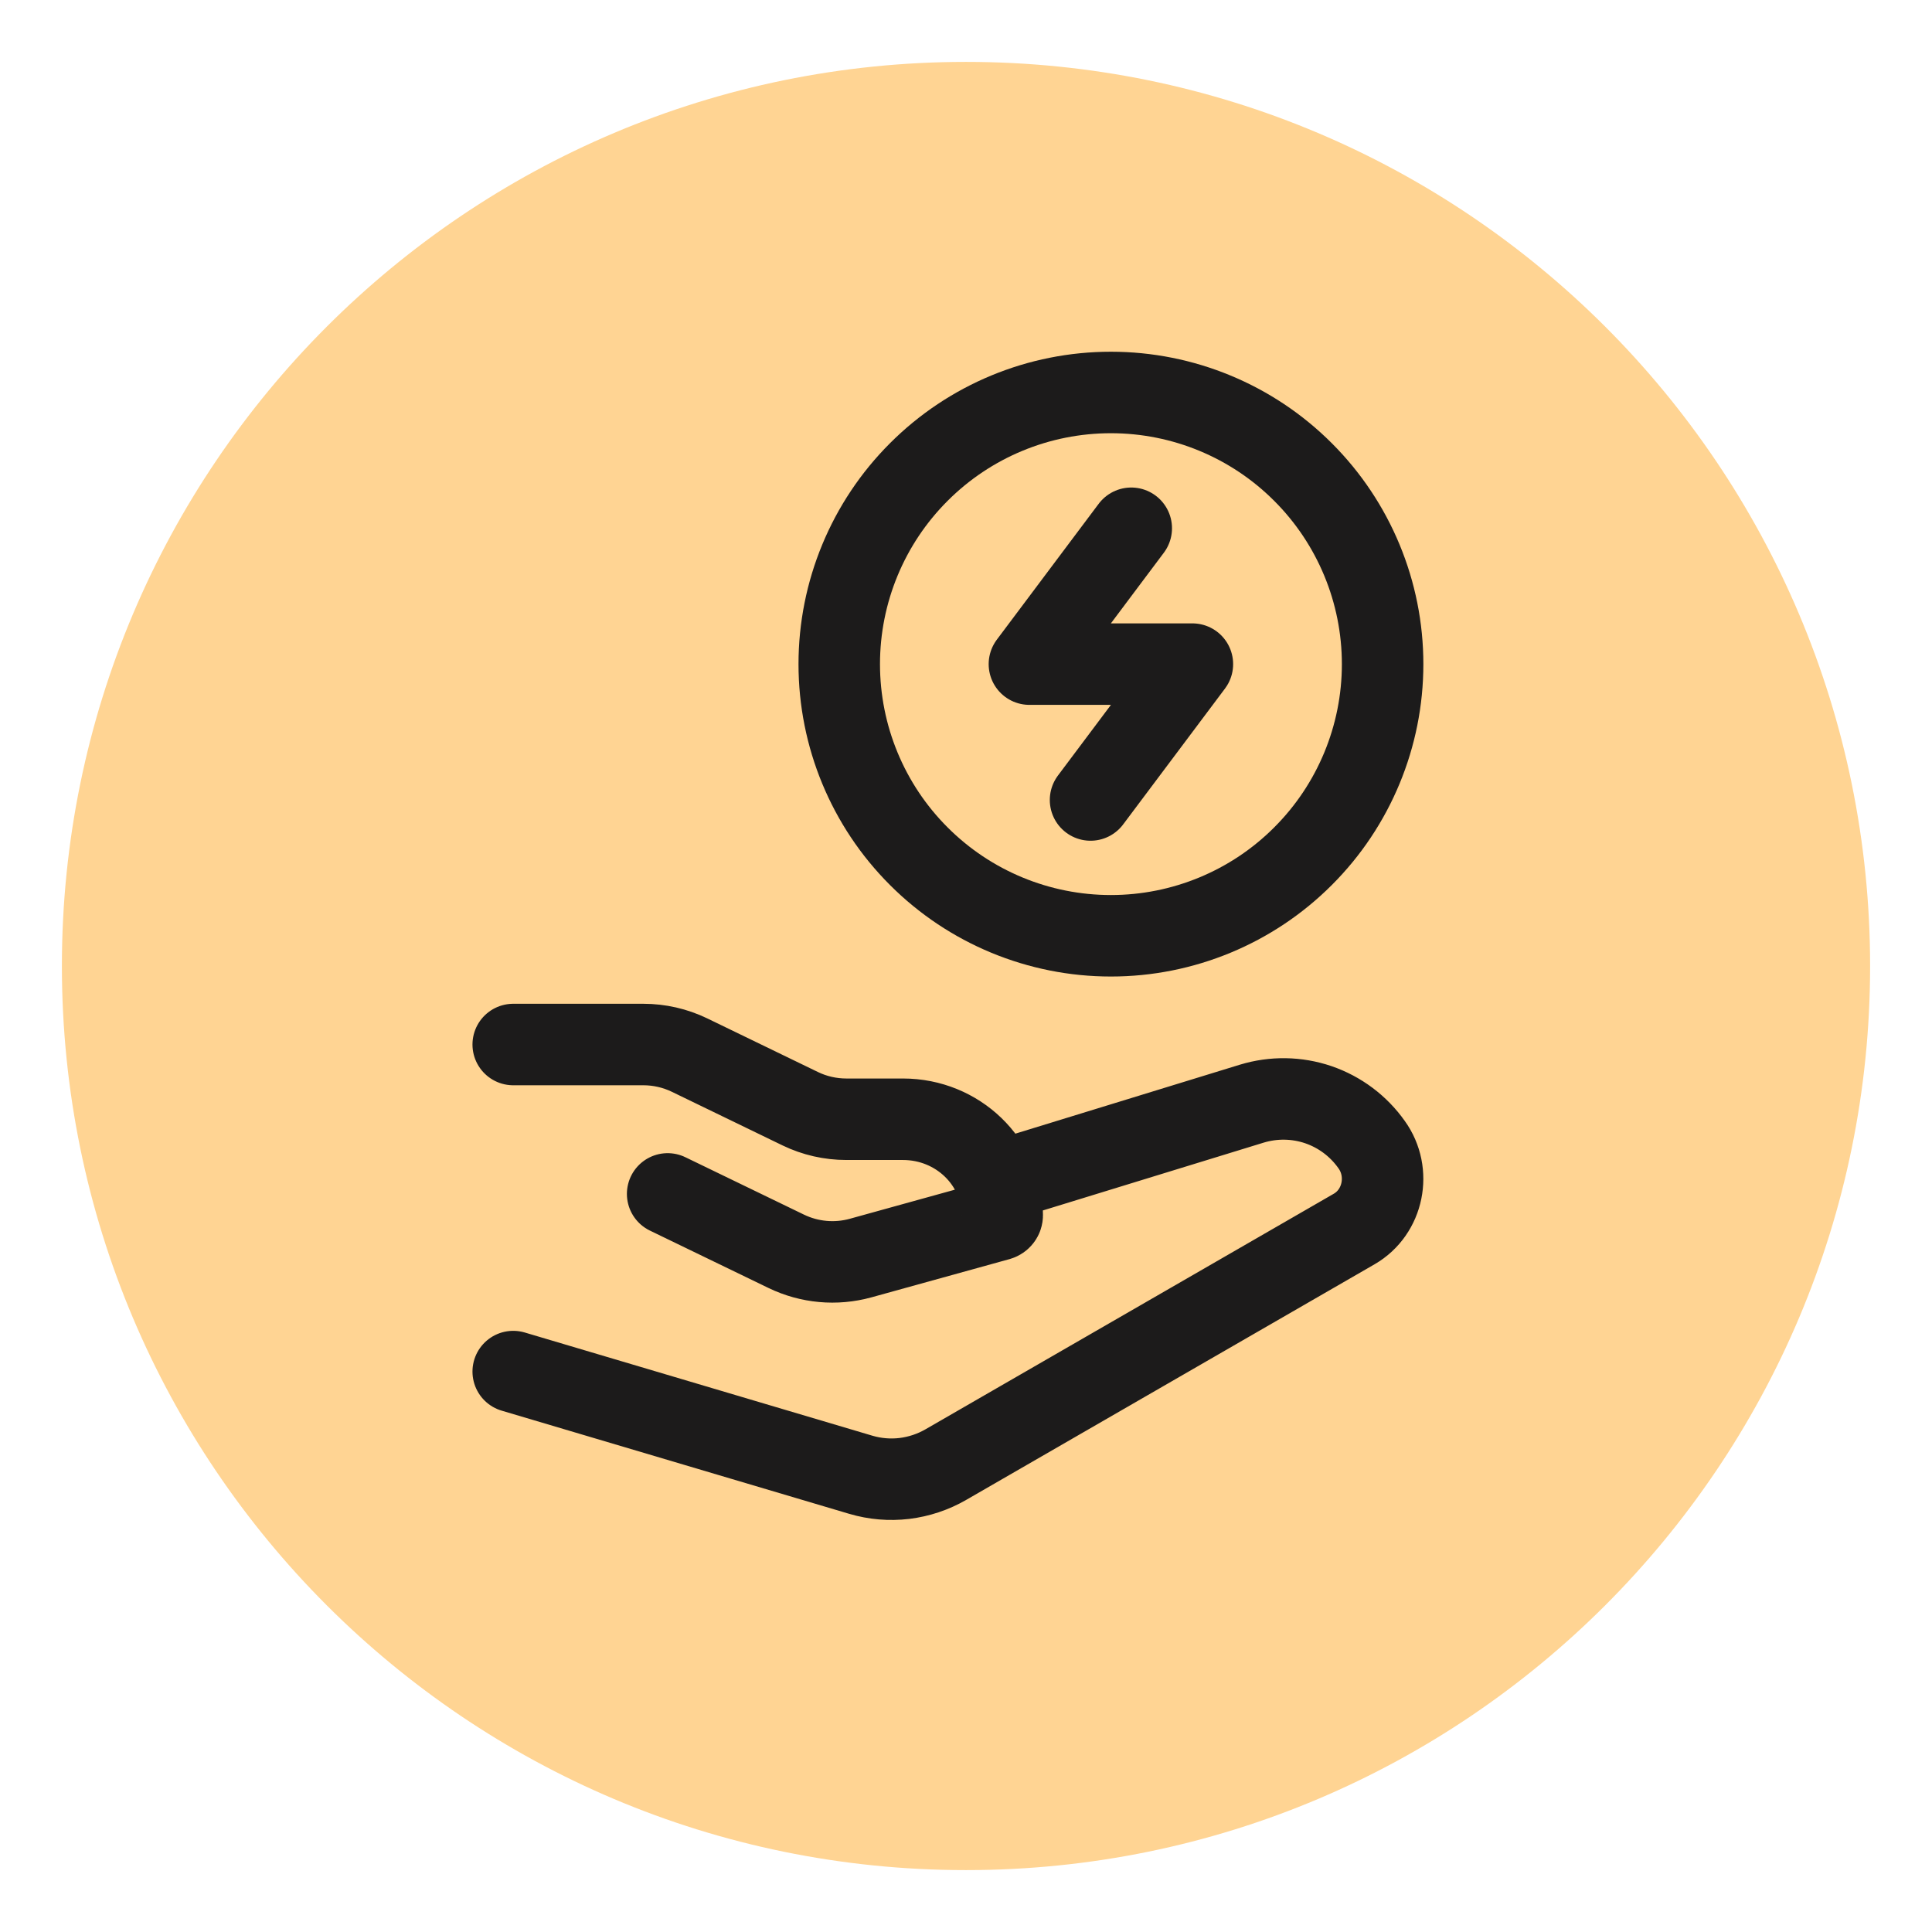 <svg width="28" height="28" viewBox="0 0 28 28" fill="none" xmlns="http://www.w3.org/2000/svg">
<g clip-path="url(#clip0_391_3089)">
<path d="M14 27.103C21.236 27.103 27.103 21.236 27.103 14C27.103 6.764 21.236 0.897 14 0.897C6.764 0.897 0.897 6.764 0.897 14C0.897 21.236 6.764 27.103 14 27.103Z" fill="#FFD493"/>
<path d="M20.038 9.625C20.038 10.669 19.623 11.671 18.884 12.409C18.146 13.148 17.144 13.562 16.1 13.562C15.056 13.562 14.054 13.148 13.316 12.409C12.577 11.671 12.163 10.669 12.163 9.625C12.163 8.581 12.577 7.579 13.316 6.841C14.054 6.102 15.056 5.688 16.1 5.688C17.144 5.688 18.146 6.102 18.884 6.841C19.623 7.579 20.038 8.581 20.038 9.625Z" stroke="#1C1B1B" stroke-width="1.181" stroke-linecap="round" stroke-linejoin="round"/>
<path d="M16.395 7.656L14.919 9.625H17.281L15.805 11.594M7.438 15.138H9.324C9.555 15.138 9.783 15.19 9.991 15.29L11.599 16.069C11.806 16.169 12.034 16.221 12.267 16.221H13.087C13.881 16.221 14.525 16.843 14.525 17.612C14.525 17.643 14.504 17.67 14.473 17.679L12.472 18.233C12.113 18.332 11.73 18.297 11.395 18.135L9.676 17.303M14.525 17.106L18.142 15.995C18.457 15.899 18.794 15.904 19.106 16.01C19.418 16.117 19.688 16.319 19.878 16.588C20.168 16.99 20.05 17.566 19.627 17.811L13.708 21.226C13.523 21.333 13.318 21.401 13.106 21.427C12.894 21.452 12.679 21.434 12.474 21.373L7.438 19.878" stroke="#1C1B1B" stroke-width="1.181" stroke-linecap="round" stroke-linejoin="round"/>
</g>
<defs>
<clipPath id="clip0_391_3089">
<rect width="28" height="28" fill="white"/>
</clipPath>
</defs>
</svg>
